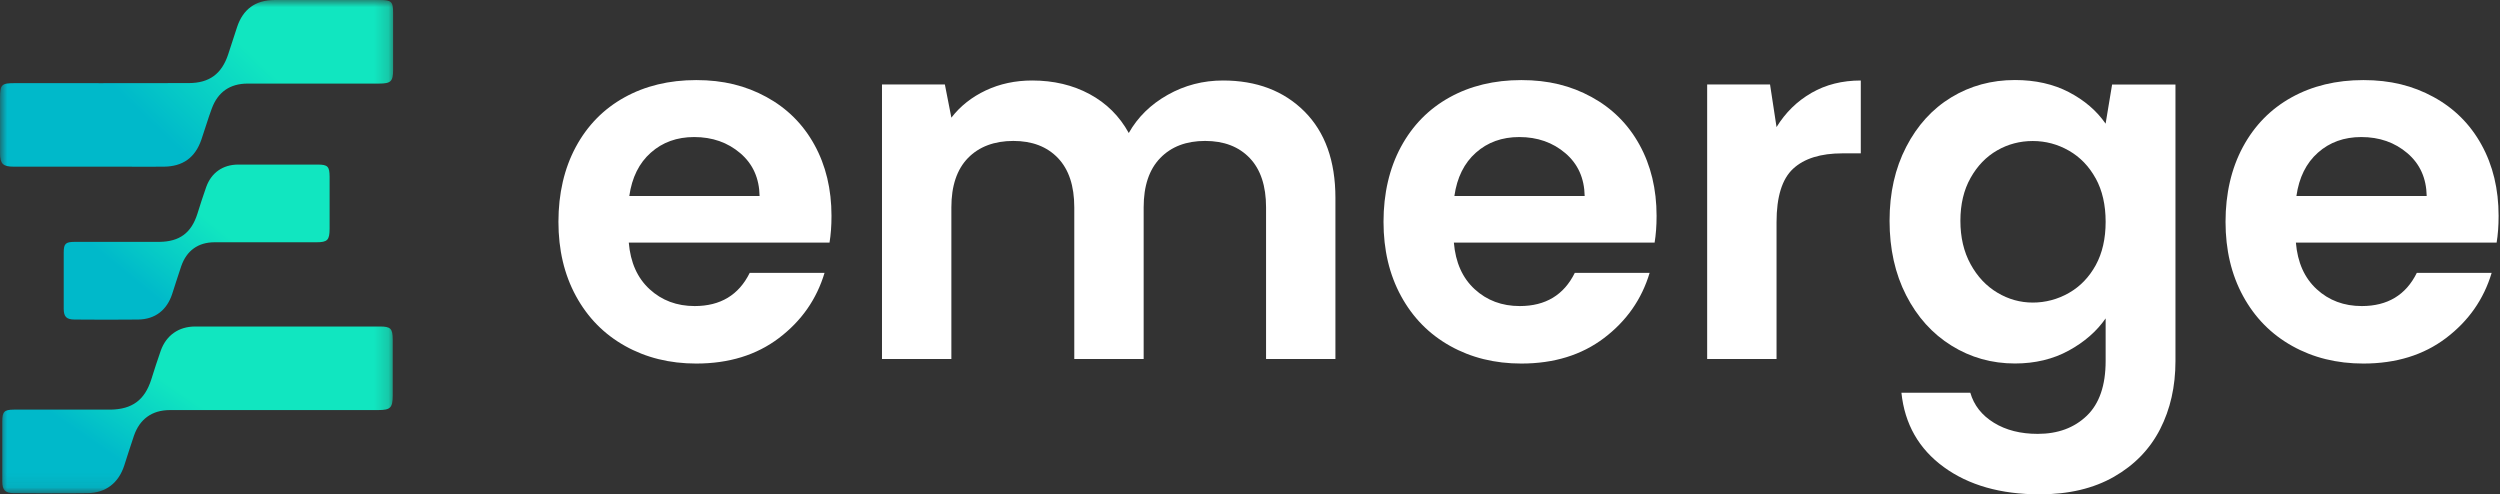 <svg width="177" height="35" viewBox="0 0 177 35" fill="none" xmlns="http://www.w3.org/2000/svg">
<rect x="0" y="0" width="177" height="35" fill="#333333" stroke="none"/>
<g clip-path="url(#clip0_3260_1235)">
<path d="M58.727 17.177H44.518C44.635 18.58 45.125 19.68 45.992 20.476C46.857 21.271 47.922 21.669 49.185 21.669C51.009 21.669 52.307 20.885 53.08 19.319H58.378C57.816 21.191 56.74 22.728 55.15 23.933C53.558 25.139 51.608 25.739 49.291 25.739C47.418 25.739 45.741 25.325 44.255 24.494C42.769 23.664 41.612 22.488 40.782 20.968C39.951 19.447 39.537 17.694 39.537 15.704C39.537 13.715 39.947 11.927 40.766 10.406C41.584 8.886 42.73 7.717 44.205 6.898C45.679 6.079 47.375 5.67 49.293 5.67C51.212 5.67 52.797 6.068 54.258 6.864C55.718 7.66 56.855 8.787 57.66 10.25C58.468 11.713 58.87 13.39 58.87 15.286C58.87 15.987 58.822 16.62 58.73 17.181L58.727 17.177ZM53.779 13.878C53.756 12.615 53.301 11.603 52.41 10.844C51.52 10.085 50.434 9.703 49.148 9.703C47.931 9.703 46.908 10.071 46.08 10.807C45.249 11.543 44.741 12.567 44.554 13.878H53.782H53.779Z" fill="white"/>
<path d="M92.356 7.892C93.817 9.355 94.548 11.395 94.548 14.013V25.416H89.637V14.68C89.637 13.16 89.25 11.995 88.479 11.188C87.707 10.381 86.655 9.978 85.321 9.978C83.987 9.978 82.928 10.381 82.146 11.188C81.362 11.995 80.971 13.16 80.971 14.68V25.416H76.059V14.68C76.059 13.16 75.673 11.995 74.902 11.188C74.129 10.381 73.078 9.978 71.744 9.978C70.409 9.978 69.317 10.381 68.532 11.188C67.748 11.995 67.357 13.16 67.357 14.68V25.416H62.445V5.98H66.897L67.357 8.331C67.989 7.512 68.801 6.87 69.795 6.401C70.789 5.934 71.884 5.699 73.076 5.699C74.596 5.699 75.954 6.021 77.145 6.663C78.339 7.307 79.262 8.225 79.917 9.417C80.55 8.294 81.468 7.395 82.671 6.716C83.876 6.037 85.181 5.699 86.584 5.699C88.969 5.699 90.893 6.431 92.356 7.892Z" fill="white"/>
<path d="M117.143 17.177H102.934C103.051 18.58 103.541 19.68 104.408 20.476C105.273 21.271 106.338 21.669 107.601 21.669C109.425 21.669 110.723 20.885 111.496 19.319H116.794C116.232 21.191 115.156 22.728 113.566 23.933C111.974 25.139 110.024 25.739 107.707 25.739C105.834 25.739 104.157 25.325 102.671 24.494C101.185 23.664 100.028 22.488 99.198 20.968C98.367 19.447 97.953 17.694 97.953 15.704C97.953 13.715 98.363 11.927 99.182 10.406C100.001 8.886 101.146 7.717 102.621 6.898C104.095 6.079 105.791 5.67 107.709 5.67C109.628 5.67 111.213 6.068 112.674 6.864C114.134 7.66 115.271 8.787 116.076 10.25C116.883 11.713 117.286 13.39 117.286 15.286C117.286 15.987 117.238 16.62 117.146 17.181L117.143 17.177ZM112.195 13.878C112.172 12.615 111.717 11.603 110.826 10.844C109.936 10.085 108.85 9.703 107.564 9.703C106.347 9.703 105.324 10.071 104.496 10.807C103.665 11.543 103.157 12.567 102.97 13.878H112.197H112.195Z" fill="white"/>
<path d="M128.252 6.576C129.268 5.991 130.432 5.699 131.744 5.699V10.857H130.446C128.903 10.857 127.739 11.22 126.954 11.945C126.17 12.67 125.779 13.932 125.779 15.734V25.419H120.867V5.98H125.319L125.779 8.998C126.411 7.97 127.235 7.162 128.252 6.578V6.576Z" fill="white"/>
<path d="M146.48 6.526C147.579 7.099 148.444 7.842 149.077 8.756L149.537 5.983H154.023V25.563C154.023 27.364 153.659 28.972 152.935 30.387C152.21 31.801 151.122 32.924 149.673 33.754C148.221 34.585 146.468 34.999 144.409 34.999C141.649 34.999 139.385 34.355 137.621 33.069C135.854 31.783 134.853 30.028 134.621 27.805H139.498C139.755 28.694 140.31 29.402 141.166 29.929C142.019 30.456 143.054 30.718 144.271 30.718C145.698 30.718 146.855 30.29 147.745 29.436C148.633 28.583 149.079 27.29 149.079 25.56V22.542C148.447 23.455 147.575 24.215 146.466 24.822C145.355 25.429 144.085 25.735 142.659 25.735C141.021 25.735 139.523 25.314 138.168 24.472C136.811 23.63 135.741 22.443 134.957 20.911C134.172 19.379 133.781 17.619 133.781 15.632C133.781 13.644 134.172 11.925 134.957 10.403C135.741 8.882 136.804 7.713 138.15 6.894C139.496 6.075 140.998 5.666 142.659 5.666C144.108 5.666 145.382 5.954 146.482 6.526H146.48ZM148.375 12.632C147.906 11.778 147.276 11.123 146.48 10.667C145.684 10.212 144.83 9.984 143.919 9.984C143.008 9.984 142.164 10.207 141.393 10.651C140.62 11.095 139.995 11.744 139.516 12.597C139.035 13.451 138.796 14.463 138.796 15.632C138.796 16.8 139.035 17.824 139.516 18.703C139.995 19.579 140.627 20.253 141.412 20.72C142.196 21.189 143.031 21.422 143.922 21.422C144.812 21.422 145.688 21.194 146.482 20.738C147.278 20.283 147.908 19.627 148.378 18.774C148.845 17.921 149.079 16.897 149.079 15.703C149.079 14.509 148.845 13.488 148.378 12.632H148.375Z" fill="white"/>
<path d="M176.759 17.177H162.549C162.666 18.58 163.156 19.68 164.023 20.476C164.888 21.271 165.953 21.669 167.216 21.669C169.041 21.669 170.338 20.885 171.111 19.319H176.409C175.848 21.191 174.771 22.728 173.181 23.933C171.59 25.139 169.639 25.739 167.322 25.739C165.45 25.739 163.773 25.325 162.287 24.494C160.8 23.664 159.643 22.488 158.813 20.968C157.982 19.447 157.568 17.694 157.568 15.704C157.568 13.715 157.978 11.927 158.797 10.406C159.616 8.886 160.761 7.717 162.236 6.898C163.711 6.079 165.406 5.67 167.325 5.67C169.243 5.67 170.828 6.068 172.289 6.864C173.75 7.66 174.886 8.787 175.691 10.25C176.499 11.713 176.901 13.39 176.901 15.286C176.901 15.987 176.853 16.62 176.761 17.181L176.759 17.177ZM171.81 13.878C171.787 12.615 171.332 11.603 170.442 10.844C169.551 10.085 168.466 9.703 167.18 9.703C165.963 9.703 164.939 10.071 164.111 10.807C163.28 11.543 162.772 12.567 162.586 13.878H171.813H171.81Z" fill="white"/>
<mask id="mask0_3260_1235" style="mask-type:luminance" maskUnits="userSpaceOnUse" x="0" y="0" width="28" height="35">
<path d="M27.835 0H0V34.929H27.835V0Z" fill="white"/>
</mask>
<g mask="url(#mask0_3260_1235)">
<path d="M8.778 11.801C9.718 11.801 10.659 11.811 11.599 11.801C12.947 11.787 13.817 11.162 14.258 9.885C14.514 9.148 14.727 8.397 15.001 7.668C15.436 6.503 16.293 5.922 17.524 5.918C19.826 5.914 24.536 5.918 26.838 5.918C27.675 5.918 27.832 5.762 27.832 4.949C27.834 3.609 27.834 2.267 27.832 0.926C27.832 0.111 27.723 0.003 26.884 0.001C25.203 -0 21.114 -0 19.433 0.001C18.091 0.003 17.201 0.653 16.784 1.921C16.572 2.566 16.366 3.216 16.151 3.861C15.694 5.229 14.825 5.876 13.38 5.882C10.878 5.894 3.577 5.886 1.075 5.886C0.097 5.886 0.003 5.978 0.003 6.945C0.001 8.245 -0.003 9.548 0.003 10.848C0.007 11.605 0.205 11.797 0.975 11.801C1.976 11.807 7.778 11.801 8.778 11.801Z" fill="url(#paint0_linear_3260_1235)"/>
<path d="M6.12 17.125C5.04 17.125 6.35 17.119 5.269 17.125C4.641 17.129 4.513 17.257 4.511 17.881C4.507 19.203 4.507 20.525 4.511 21.848C4.513 22.427 4.7 22.619 5.277 22.623C6.897 22.631 8.166 22.645 9.786 22.623C10.982 22.607 11.816 21.955 12.191 20.811C12.405 20.158 12.607 19.5 12.83 18.849C13.21 17.745 14.028 17.155 15.186 17.153C17.588 17.149 19.988 17.153 22.39 17.153C23.182 17.153 23.332 17.004 23.336 16.201C23.342 14.972 23.342 13.744 23.336 12.513C23.332 11.786 23.202 11.652 22.497 11.652C20.617 11.648 18.738 11.646 16.857 11.652C15.781 11.656 14.964 12.226 14.601 13.236C14.373 13.866 14.178 14.505 13.974 15.142C13.541 16.494 12.718 17.105 11.287 17.125C11.269 17.125 11.249 17.125 11.231 17.125C10.207 17.125 7.144 17.125 6.12 17.125Z" fill="url(#paint1_linear_3260_1235)"/>
<path d="M4.458 29.002C3.298 29.002 2.137 28.996 0.977 29.002C0.3 29.006 0.164 29.146 0.162 29.815C0.158 31.237 0.156 32.657 0.162 34.079C0.164 34.703 0.366 34.912 0.987 34.914C2.727 34.922 4.468 34.938 6.209 34.914C7.493 34.896 8.392 34.195 8.795 32.965C9.026 32.262 9.24 31.555 9.482 30.855C9.889 29.669 10.769 29.036 12.015 29.034C14.597 29.03 24.208 29.034 26.789 29.032C27.64 29.032 27.802 28.872 27.806 28.007C27.812 26.687 27.812 25.364 27.806 24.044C27.802 23.263 27.662 23.119 26.903 23.117C24.883 23.113 15.831 23.111 13.81 23.117C12.654 23.121 11.776 23.734 11.384 24.821C11.141 25.498 10.929 26.185 10.71 26.87C10.244 28.325 9.36 28.978 7.821 29.002C7.801 29.002 7.781 29.002 7.761 29.002C6.661 29.002 5.559 29.002 4.458 29.002Z" fill="url(#paint2_linear_3260_1235)"/>
</g>
</g>
<defs>
<linearGradient id="paint0_linear_3260_1235" x1="10.966" y1="8.974" x2="16.83" y2="2.846" gradientUnits="userSpaceOnUse">
<stop stop-color="#00B9CA"/>
<stop offset="1" stop-color="#11E6C0"/>
</linearGradient>
<linearGradient id="paint1_linear_3260_1235" x1="10.798" y1="20.923" x2="15.015" y2="15.771" gradientUnits="userSpaceOnUse">
<stop stop-color="#00B9CA"/>
<stop offset="1" stop-color="#11E6C0"/>
</linearGradient>
<linearGradient id="paint2_linear_3260_1235" x1="10.498" y1="34.035" x2="14.182" y2="28.691" gradientUnits="userSpaceOnUse">
<stop stop-color="#00B9CA"/>
<stop offset="1" stop-color="#11E6C0"/>
</linearGradient>
<clipPath id="clip0_3260_1235">
<rect width="177" height="35" fill="white"/>
</clipPath>
</defs>
</svg>
